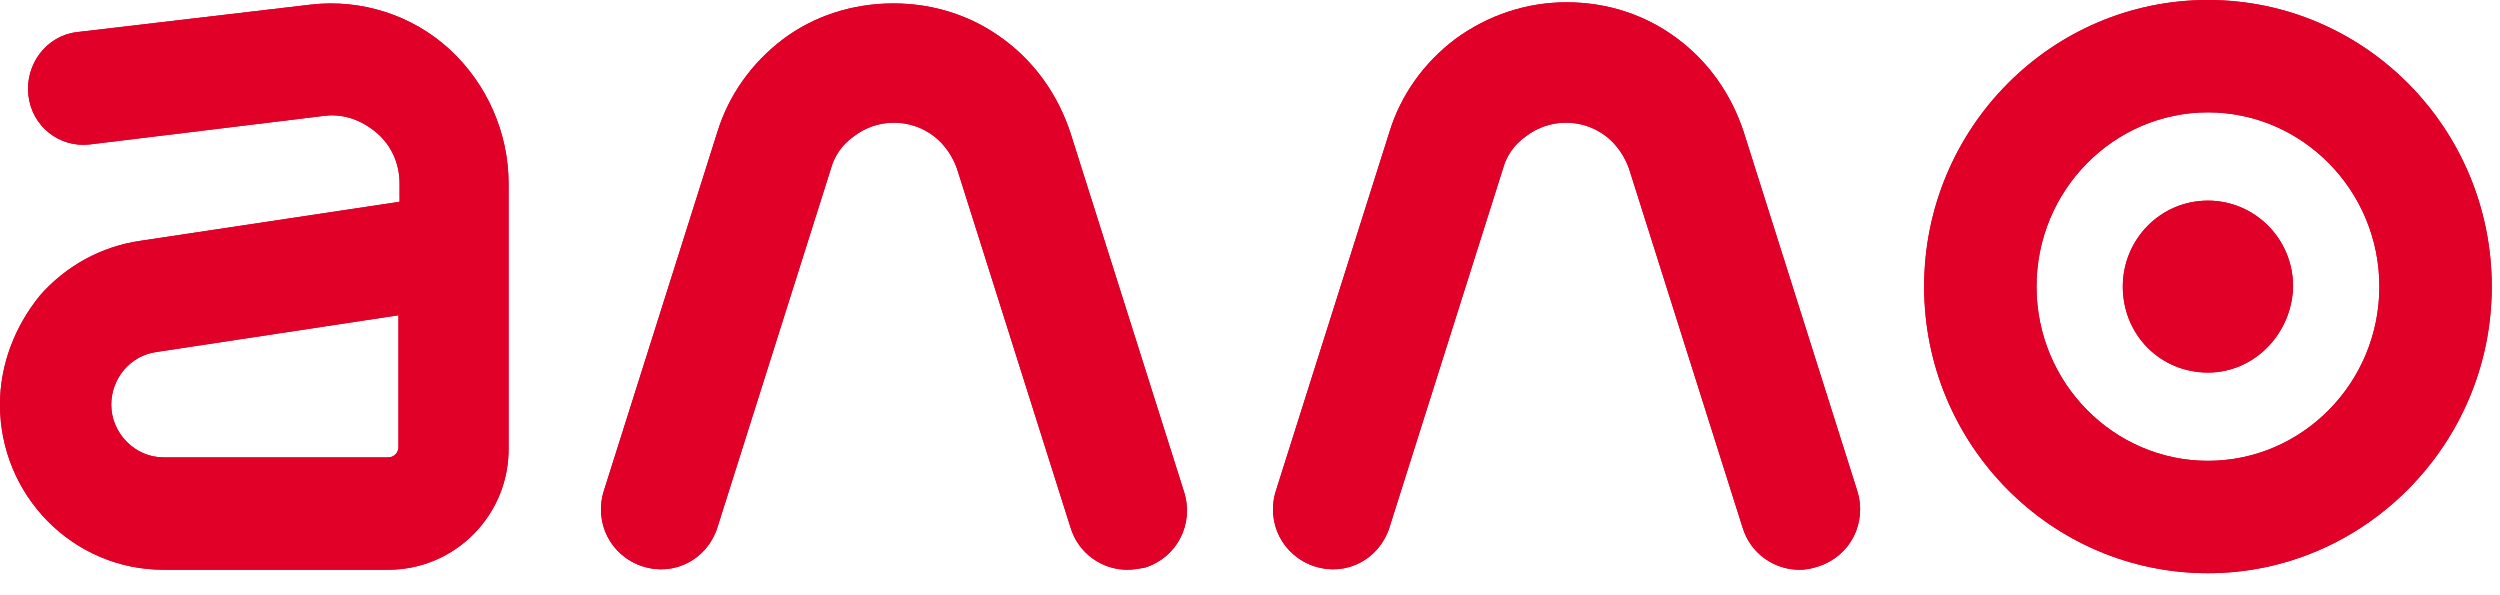 <svg width="84" height="20" viewBox="0 0 84 20" fill="none" xmlns="http://www.w3.org/2000/svg">
<path d="M13.045 19.143H5.493C2.441 19.143 0 16.64 0 13.597C0 12.248 0.496 10.977 1.335 9.937C2.212 8.936 3.395 8.281 4.73 8.089L13.426 6.779V6.163C13.426 5.508 13.159 4.892 12.663 4.468C12.167 4.044 11.557 3.813 10.909 3.89L3.013 4.853C1.983 4.969 1.068 4.237 0.954 3.197C0.839 2.157 1.564 1.194 2.594 1.078L10.451 0.154C12.129 -0.039 13.846 0.501 15.104 1.656C16.363 2.812 17.088 4.468 17.088 6.163V15.022C17.126 17.294 15.295 19.143 13.045 19.143ZM13.388 10.592L5.264 11.825C4.386 11.94 3.738 12.711 3.738 13.597C3.738 14.56 4.539 15.368 5.493 15.368H13.045C13.235 15.368 13.388 15.214 13.388 15.022V10.592Z" fill="#E00028"/>
<path d="M37.876 19.143C37.036 19.143 36.235 18.604 35.968 17.718L32.154 5.662C32.002 5.238 31.735 4.853 31.391 4.584C30.59 3.967 29.484 3.967 28.683 4.584C28.302 4.853 28.035 5.238 27.92 5.662L24.106 17.718C23.763 18.797 22.657 19.374 21.589 19.028C20.521 18.681 19.949 17.564 20.292 16.485L24.106 4.429C24.488 3.197 25.25 2.118 26.318 1.31C27.348 0.539 28.645 0.115 30.018 0.115C31.391 0.115 32.688 0.539 33.756 1.348C34.786 2.118 35.549 3.197 35.968 4.468L39.783 16.524C40.126 17.602 39.554 18.72 38.486 19.066C38.295 19.105 38.066 19.143 37.876 19.143Z" fill="#E00028"/>
<path d="M60.456 19.143C59.617 19.143 58.816 18.604 58.549 17.718L54.734 5.662C54.582 5.238 54.315 4.853 53.972 4.584C53.171 3.967 52.065 3.967 51.264 4.584C50.882 4.853 50.615 5.238 50.501 5.662L46.687 17.718C46.343 18.797 45.237 19.374 44.169 19.028C43.101 18.681 42.529 17.564 42.872 16.485L46.687 4.43C47.068 3.197 47.831 2.118 48.899 1.31C50.005 0.501 51.302 0.077 52.637 0.077C54.01 0.077 55.307 0.501 56.375 1.31C57.404 2.08 58.167 3.158 58.587 4.43L62.401 16.485C62.744 17.564 62.172 18.681 61.104 19.028C60.876 19.105 60.685 19.143 60.456 19.143Z" fill="#E00028"/>
<path d="M74.187 19.259C68.923 19.259 64.651 14.945 64.651 9.629C64.651 4.314 68.923 0 74.187 0C79.451 0 83.723 4.314 83.723 9.629C83.723 14.945 79.412 19.259 74.187 19.259ZM74.187 3.775C71.021 3.775 68.427 6.394 68.427 9.629C68.427 12.865 71.021 15.484 74.187 15.484C77.353 15.484 79.947 12.865 79.947 9.629C79.947 6.394 77.353 3.775 74.187 3.775Z" fill="#E00028"/>
<path d="M74.187 12.518C72.585 12.518 71.326 11.247 71.326 9.629C71.326 8.05 72.585 6.741 74.187 6.741C75.751 6.741 77.048 8.012 77.048 9.629C77.01 11.209 75.751 12.518 74.187 12.518Z" fill="#E00028"/>
<path d="M13.045 19.143H5.493C2.441 19.143 0 16.64 0 13.597C0 12.248 0.496 10.977 1.335 9.937C2.212 8.936 3.395 8.281 4.73 8.089L13.426 6.779V6.163C13.426 5.508 13.159 4.892 12.663 4.468C12.167 4.044 11.557 3.813 10.909 3.89L3.013 4.853C1.983 4.969 1.068 4.237 0.954 3.197C0.839 2.157 1.564 1.194 2.594 1.078L10.451 0.154C12.129 -0.039 13.846 0.501 15.104 1.656C16.363 2.812 17.088 4.468 17.088 6.163V15.022C17.126 17.294 15.295 19.143 13.045 19.143ZM13.388 10.592L5.264 11.825C4.386 11.94 3.738 12.711 3.738 13.597C3.738 14.56 4.539 15.368 5.493 15.368H13.045C13.235 15.368 13.388 15.214 13.388 15.022V10.592Z" fill="#E00028"/>
<path d="M37.876 19.143C37.036 19.143 36.235 18.604 35.968 17.718L32.154 5.662C32.002 5.238 31.735 4.853 31.391 4.584C30.59 3.967 29.484 3.967 28.683 4.584C28.302 4.853 28.035 5.238 27.92 5.662L24.106 17.718C23.763 18.797 22.657 19.374 21.589 19.028C20.521 18.681 19.949 17.564 20.292 16.485L24.106 4.429C24.488 3.197 25.25 2.118 26.318 1.31C27.348 0.539 28.645 0.115 30.018 0.115C31.391 0.115 32.688 0.539 33.756 1.348C34.786 2.118 35.549 3.197 35.968 4.468L39.783 16.524C40.126 17.602 39.554 18.72 38.486 19.066C38.295 19.105 38.066 19.143 37.876 19.143Z" fill="#E00028"/>
<path d="M60.456 19.143C59.617 19.143 58.816 18.604 58.549 17.718L54.734 5.662C54.582 5.238 54.315 4.853 53.972 4.584C53.171 3.967 52.065 3.967 51.264 4.584C50.882 4.853 50.615 5.238 50.501 5.662L46.687 17.718C46.343 18.797 45.237 19.374 44.169 19.028C43.101 18.681 42.529 17.564 42.872 16.485L46.687 4.43C47.068 3.197 47.831 2.118 48.899 1.31C50.005 0.501 51.302 0.077 52.637 0.077C54.01 0.077 55.307 0.501 56.375 1.31C57.404 2.08 58.167 3.158 58.587 4.43L62.401 16.485C62.744 17.564 62.172 18.681 61.104 19.028C60.876 19.105 60.685 19.143 60.456 19.143Z" fill="#E00028"/>
<path d="M74.187 19.259C68.923 19.259 64.651 14.945 64.651 9.629C64.651 4.314 68.923 0 74.187 0C79.451 0 83.723 4.314 83.723 9.629C83.723 14.945 79.412 19.259 74.187 19.259ZM74.187 3.775C71.021 3.775 68.427 6.394 68.427 9.629C68.427 12.865 71.021 15.484 74.187 15.484C77.353 15.484 79.947 12.865 79.947 9.629C79.947 6.394 77.353 3.775 74.187 3.775Z" fill="#E00028"/>
<path d="M74.187 12.518C72.585 12.518 71.326 11.247 71.326 9.629C71.326 8.05 72.585 6.741 74.187 6.741C75.751 6.741 77.048 8.012 77.048 9.629C77.01 11.209 75.751 12.518 74.187 12.518Z" fill="#E00028"/>
</svg>
